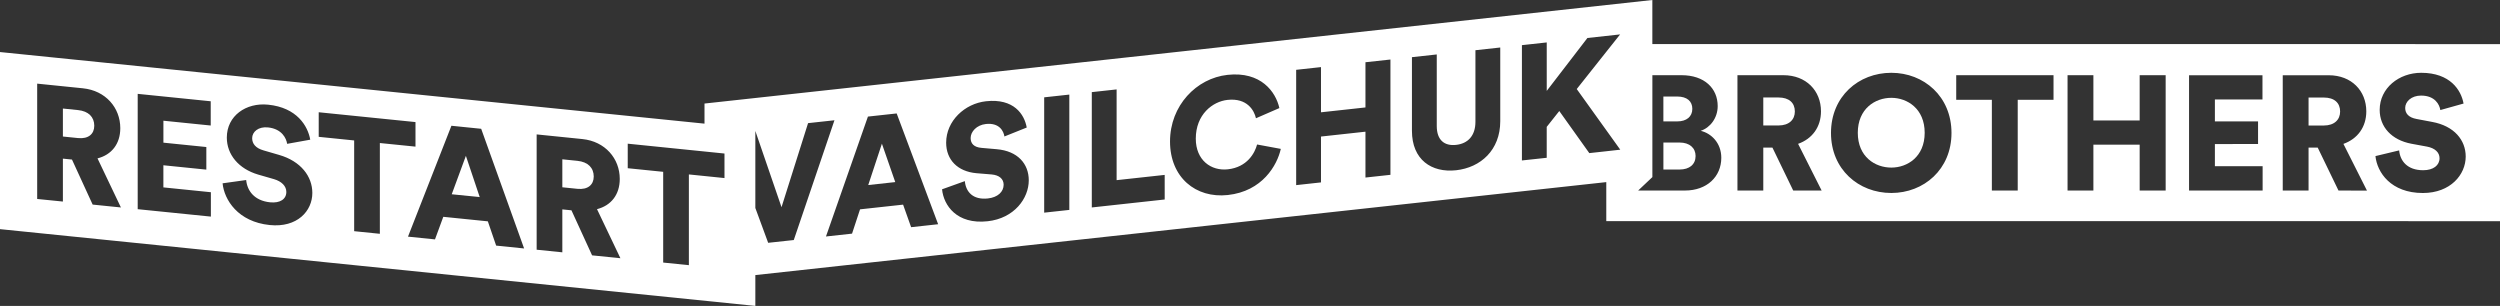 <?xml version="1.0" encoding="UTF-8"?> <!-- Generator: Adobe Illustrator 22.1.0, SVG Export Plug-In . SVG Version: 6.00 Build 0) --> <svg xmlns="http://www.w3.org/2000/svg" xmlns:xlink="http://www.w3.org/1999/xlink" id="Слой_1" x="0px" y="0px" viewBox="0 0 95.682 11.708" style="enable-background:new 0 0 95.682 11.708;" xml:space="preserve"><rect x="0" y="0" width="95.682" height="11.708" fill="#333333" stroke="none"/> <style type="text/css"> .st0{fill:#FFFFFF;} </style> <g> <path class="st0" d="M64.282,5.455l-0.619-0v1.033l0.619,0 c0.382,0,0.613-0.199,0.613-0.517C64.895,5.667,64.67,5.455,64.282,5.455z"></path> <path class="st0" d="M72.386,3.744c-0.62-0-1.283,0.417-1.283,1.338 s0.663,1.332,1.283,1.332c0.613,0,1.277-0.411,1.277-1.332 S72.999,3.744,72.386,3.744z"></path> <path class="st0" d="M68.068,3.731l-0.582-0v1.071l0.582,0 c0.407,0,0.626-0.224,0.626-0.535C68.694,3.937,68.475,3.731,68.068,3.731z"></path> <path class="st0" d="M64.77,4.167c0-0.286-0.194-0.473-0.582-0.473l-0.526-0v0.952 l0.538,0C64.545,4.646,64.77,4.466,64.77,4.167z"></path> <path class="st0" d="M88.937,3.733l-0.582-0v1.071l0.582,0 c0.407,0,0.626-0.224,0.626-0.535C89.563,3.938,89.344,3.733,88.937,3.733z"></path> <path class="st0" d="M63.24,1.686V0L26.963,3.963v0.769L0,1.992v6.778l28.909,2.938v-1.18 l32.568-3.558v1.493l34.206,0.002V1.688L63.24,1.686z M3.546,7.83L2.755,6.107 L2.407,6.071v1.643L1.423,7.615V3.201L3.172,3.379 c0.872,0.089,1.432,0.743,1.432,1.527c0,0.598-0.33,1.018-0.872,1.156 l0.896,1.878L3.546,7.83z M8.071,8.29L5.27,8.006V3.592l2.795,0.284v0.928 l-1.811-0.184v0.84l1.643,0.167v0.865L6.253,6.325V7.172l1.818,0.185V8.29z M10.324,8.613C9.104,8.489,8.581,7.645,8.519,7.016l0.903-0.126 C9.459,7.299,9.733,7.681,10.337,7.743c0.386,0.039,0.622-0.124,0.622-0.397 c0-0.224-0.18-0.404-0.473-0.49L9.882,6.682 C9.135,6.463,8.681,5.918,8.681,5.265c0-0.834,0.735-1.345,1.581-1.259 c1.102,0.112,1.519,0.814,1.612,1.34l-0.884,0.159 c-0.031-0.209-0.199-0.574-0.735-0.629c-0.367-0.037-0.604,0.169-0.604,0.412 c0,0.212,0.131,0.381,0.436,0.468l0.591,0.172 c0.84,0.241,1.276,0.827,1.276,1.456C11.955,8.075,11.376,8.72,10.324,8.613z M14.538,8.948l-0.983-0.1v-3.473l-1.357-0.138V4.296l3.704,0.376v0.94 L14.538,5.474V8.948z M18.989,9.4l-0.318-0.929L16.966,8.298l-0.318,0.864 l-1.033-0.105l1.662-4.244l1.139,0.116l1.643,4.58L18.989,9.4z M22.661,9.773 l-0.79-1.724l-0.349-0.035v1.643l-0.983-0.1V5.144l1.749,0.178 c0.871,0.089,1.432,0.743,1.432,1.527c0,0.598-0.33,1.018-0.871,1.156 l0.896,1.878L22.661,9.773z M27.728,6.815l-0.764-0.078l-0.599-0.061v3.473 l-0.983-0.1V6.576l-1.357-0.138V5.499l2.939,0.299l0.764,0.078V6.815z M29.4,9.293l-0.491-1.333V5.012l1.002,2.918l1.016-3.217l1.01-0.11 l-1.557,4.584L29.4,9.293z M34.871,8.695l-0.307-0.863l-1.648,0.18L32.61,8.942 l-0.998,0.109l1.606-4.589l1.1-0.12l1.587,4.24L34.871,8.695z M37.799,8.468 c-1.179,0.129-1.684-0.607-1.744-1.223l0.872-0.313 c0.036,0.401,0.301,0.727,0.884,0.663c0.373-0.041,0.601-0.252,0.601-0.526 c0-0.224-0.174-0.367-0.457-0.392L37.372,6.629 c-0.722-0.064-1.16-0.514-1.16-1.168c0-0.834,0.71-1.497,1.527-1.586 c1.064-0.116,1.467,0.5,1.557,1.006l-0.854,0.342 c-0.03-0.202-0.192-0.533-0.71-0.477c-0.355,0.039-0.583,0.294-0.583,0.537 c0,0.212,0.126,0.353,0.421,0.377l0.571,0.05 c0.812,0.067,1.233,0.562,1.233,1.191C39.375,7.593,38.816,8.357,37.799,8.468z M40.926,8.034l-0.962,0.105V3.725l0.962-0.105V8.034z M44.576,7.635l-2.79,0.305 V3.526l0.95-0.104v3.473l1.84-0.201V7.635z M46.993,7.464 c-1.227,0.134-2.213-0.673-2.213-2.049s1.01-2.42,2.201-2.55 c1.281-0.14,1.846,0.651,1.984,1.271l-0.896,0.39 c-0.066-0.298-0.337-0.785-1.088-0.703c-0.571,0.062-1.215,0.556-1.215,1.484 c0,0.828,0.589,1.243,1.227,1.173c0.74-0.081,1.034-0.623,1.119-0.95 l0.908,0.168C48.881,6.324,48.315,7.32,46.993,7.464z M53.216,6.691l-0.956,0.104 V5.04L50.558,5.226v1.755l-0.95,0.104V2.672l0.95-0.104v1.73l1.702-0.186 V2.382l0.956-0.104V6.691z M57.419,4.638c0,1.108-0.752,1.775-1.69,1.878 C54.791,6.618,54.039,6.115,54.039,5.007V2.188l0.95-0.104v2.739 c0,0.535,0.289,0.772,0.74,0.722c0.451-0.049,0.74-0.348,0.74-0.884V1.922 l0.95-0.104V4.638z M61.476,5.789l-0.649,0.071l-1.149-1.611l-0.481,0.607v1.183 L58.248,6.141V1.728l0.95-0.104v1.855l1.557-2.025l1.251-0.137l-0.292,0.368 l-0.238,0.299l-1.13,1.424l1.13,1.574l0.536,0.747L61.476,5.789z M64.489,7.292 l-1.79-0V7.29l0.542-0.512V2.878l1.117,0 c0.876,0,1.383,0.504,1.383,1.183c0,0.454-0.288,0.828-0.651,0.946 c0.401,0.093,0.789,0.461,0.789,1.033C65.878,6.763,65.327,7.292,64.489,7.292z M68.631,7.292l-0.795-1.643l-0.35-0v1.643L66.497,7.292V2.878l1.758,0 c0.876,0,1.439,0.598,1.439,1.382c0,0.598-0.332,1.052-0.876,1.245 l0.901,1.787L68.631,7.292z M72.386,7.386c-1.252-0-2.309-0.903-2.309-2.297 c0-1.401,1.058-2.303,2.309-2.303c1.245,0,2.303,0.903,2.303,2.303 C74.689,6.483,73.631,7.386,72.386,7.386z M78.594,3.819l-1.37-0v3.473 L76.234,7.292v-3.473L74.87,3.819V2.879l3.724,0V3.819z M82.886,7.293 l-0.995-0V5.538l-1.771-0v1.755l-0.989-0V2.879l0.989,0v1.731 l1.771,0V2.879l0.995,0V7.293z M86.597,7.293l-2.816-0V2.88 l2.81,0v0.928L84.77,3.807v0.84l1.652,0v0.865L84.77,5.513v0.847 l1.827,0V7.293z M89.501,7.293l-0.795-1.643h-0.351v1.643L87.367,7.293V2.88 l1.759,0c0.876,0,1.439,0.598,1.439,1.382 c0,0.598-0.332,1.052-0.876,1.245l0.901,1.787L89.501,7.293z M92.73,7.387 c-1.227-0-1.752-0.791-1.815-1.413l0.907-0.218 c0.038,0.405,0.313,0.759,0.92,0.759c0.388,0,0.626-0.187,0.626-0.461 c0-0.224-0.182-0.386-0.476-0.442l-0.607-0.112 c-0.751-0.143-1.208-0.641-1.208-1.295c0-0.834,0.738-1.419,1.589-1.419 c1.108,0,1.527,0.66,1.621,1.177l-0.889,0.249 c-0.031-0.205-0.2-0.554-0.738-0.554c-0.369,0-0.607,0.23-0.607,0.473 c0,0.212,0.131,0.367,0.438,0.423l0.595,0.112 c0.845,0.156,1.283,0.697,1.283,1.326C94.369,6.684,93.787,7.387,92.73,7.387z"></path> <polygon class="st0" points="33.23,7.082 34.264,6.969 33.753,5.499 "></polygon> <path class="st0" d="M2.986,4.213l-0.579-0.059v1.071l0.579,0.059 C3.39,5.325,3.608,5.123,3.608,4.812C3.608,4.482,3.39,4.254,2.986,4.213z"></path> <polygon class="st0" points="17.289,7.435 18.36,7.543 17.831,5.965 "></polygon> <path class="st0" d="M22.101,6.156l-0.579-0.059V7.168l0.579,0.059 c0.405,0.041,0.623-0.161,0.623-0.472C22.723,6.425,22.505,6.197,22.101,6.156z"></path> </g> <g> </g> <g> </g> <g> </g> <g> </g> <g> </g> <g> </g> </svg> 